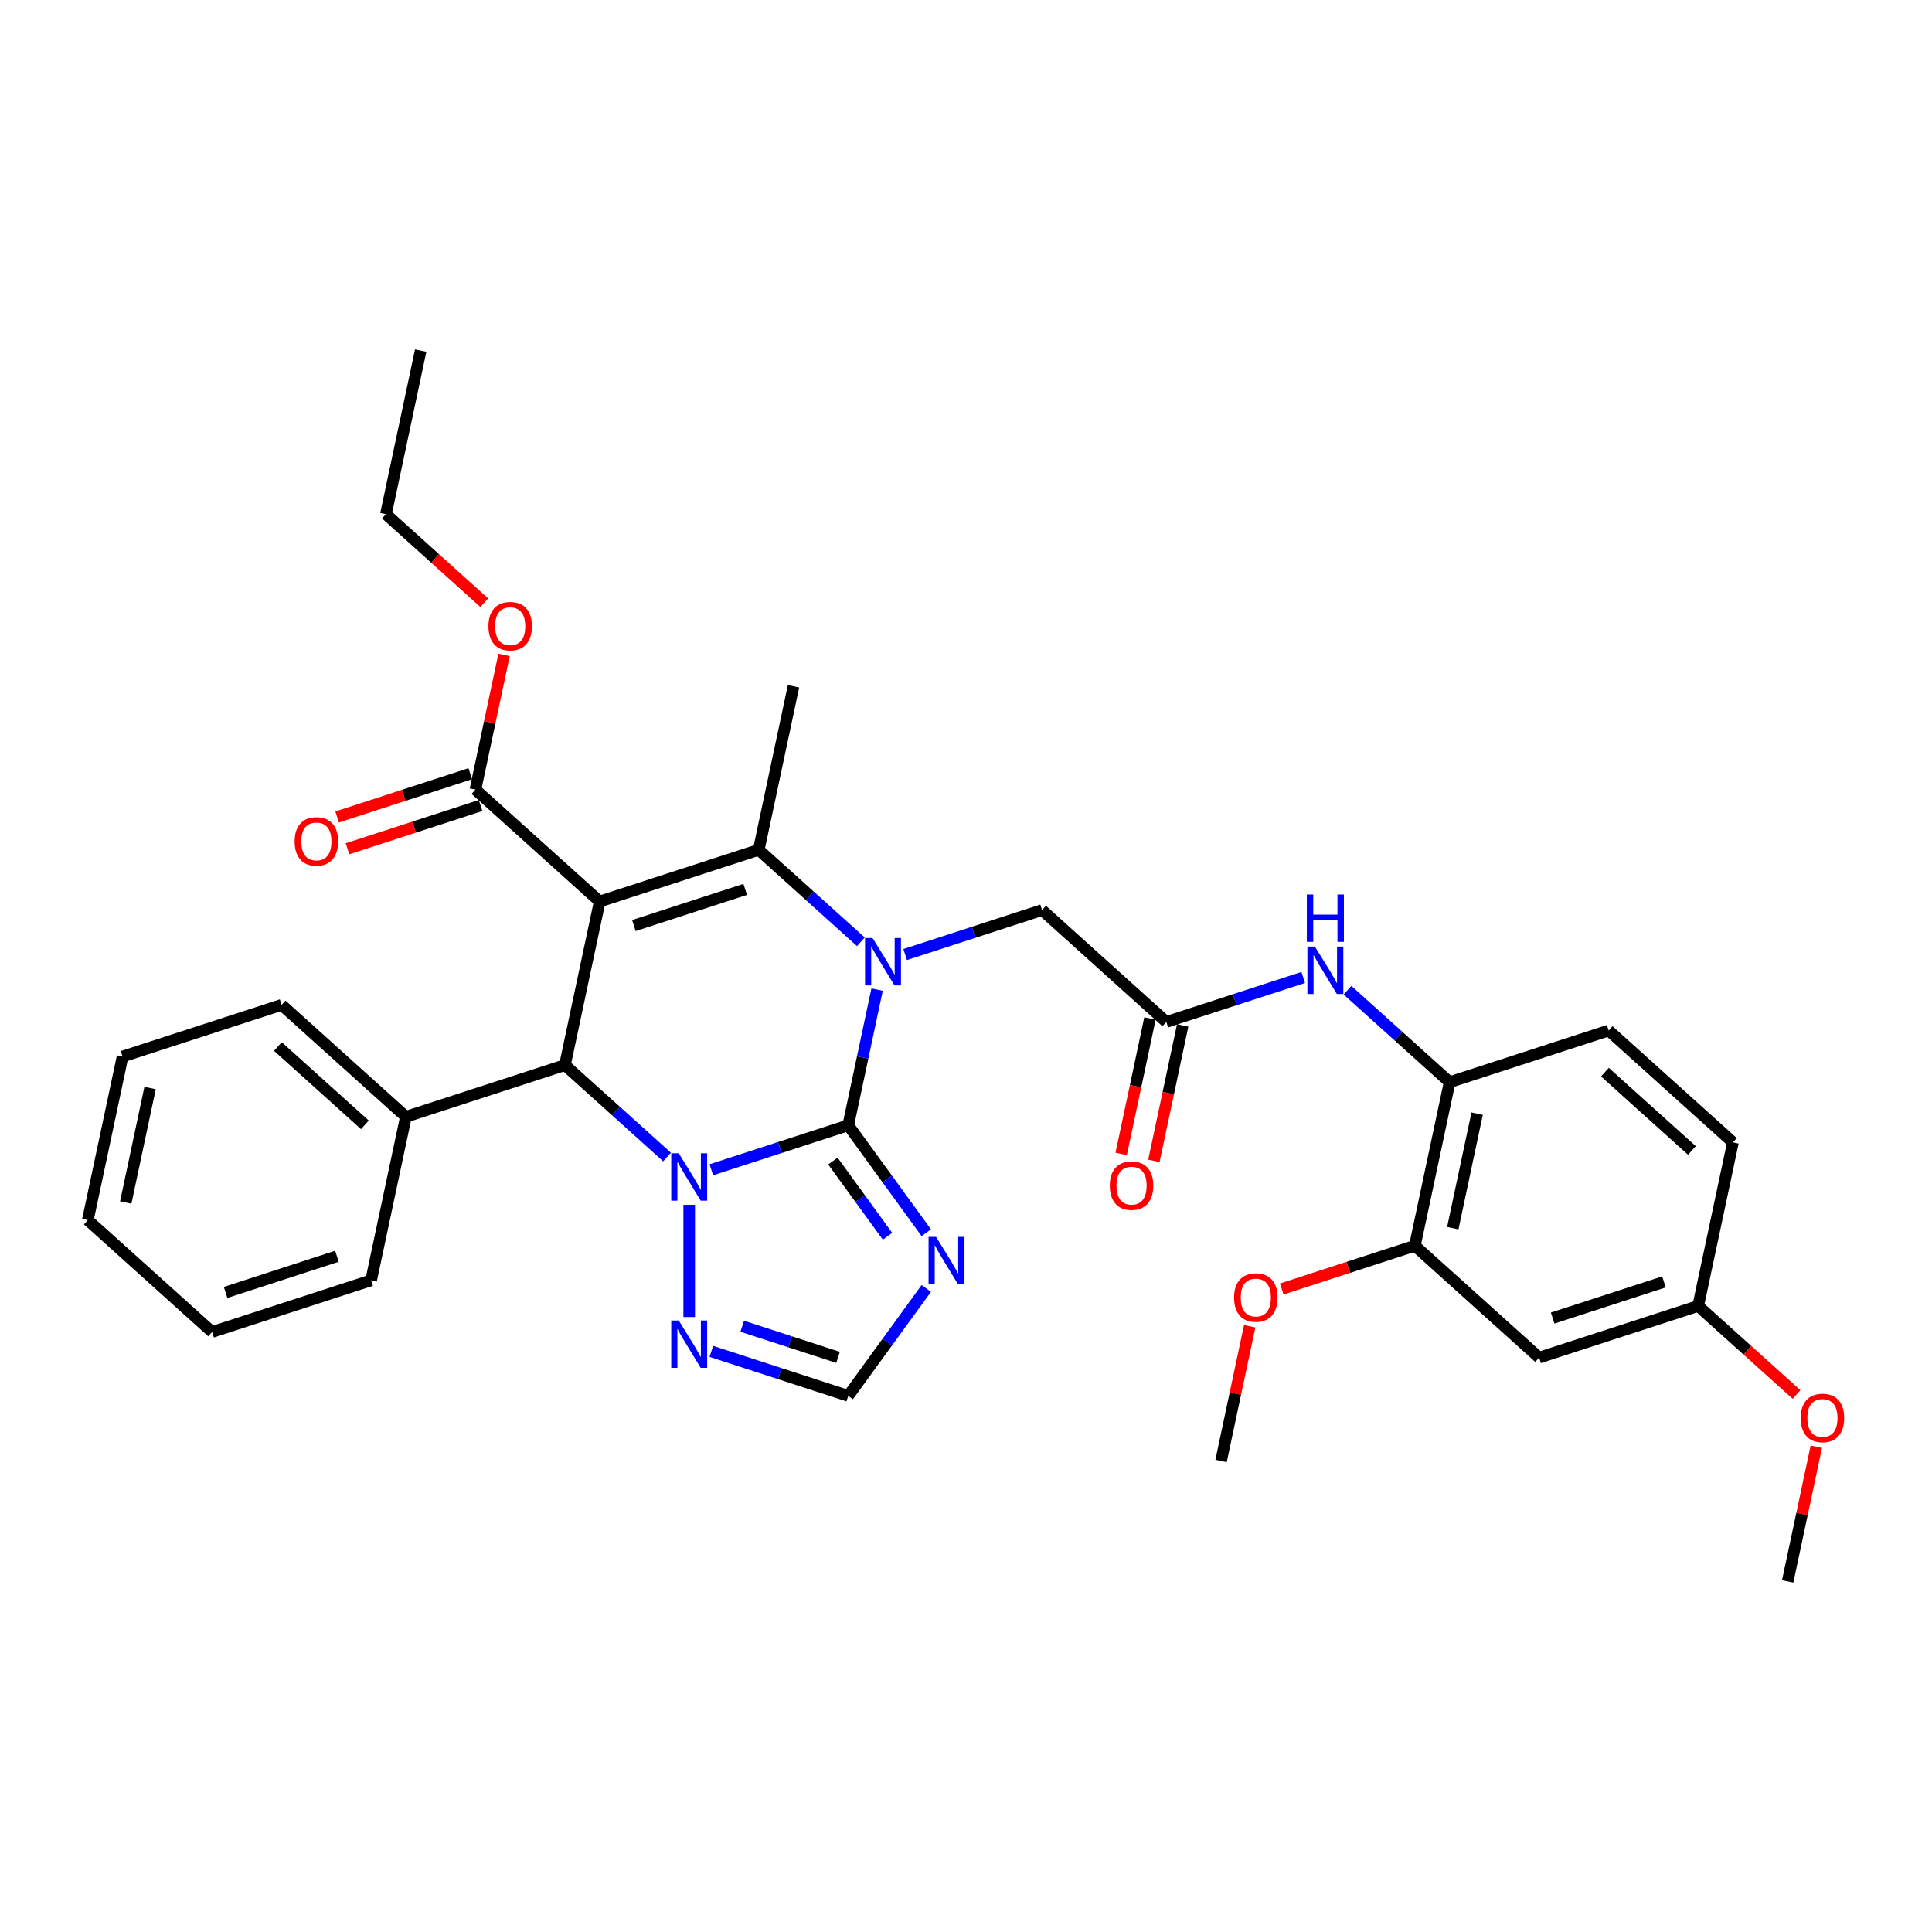 <?xml version='1.0' encoding='iso-8859-1'?>
<svg version='1.1' baseProfile='full'
              xmlns='http://www.w3.org/2000/svg'
                      xmlns:rdkit='http://www.rdkit.org/xml'
                      xmlns:xlink='http://www.w3.org/1999/xlink'
                  xml:space='preserve'
width='1000px' height='1000px' viewBox='0 0 1000 1000'>
<!-- END OF HEADER -->
<rect style='opacity:1.0;fill:#FFFFFF;stroke:none' width='1000' height='1000' x='0' y='0'> </rect>
<path class='bond-1' d='M 439.049,582.452 L 403.62,593.963' style='fill:none;fill-rule:evenodd;stroke:#000000;stroke-width:6px;stroke-linecap:butt;stroke-linejoin:miter;stroke-opacity:1' />
<path class='bond-1' d='M 403.62,593.963 L 368.191,605.475' style='fill:none;fill-rule:evenodd;stroke:#0000FF;stroke-width:6px;stroke-linecap:butt;stroke-linejoin:miter;stroke-opacity:1' />
<path class='bond-2' d='M 439.049,582.452 L 446.515,547.33' style='fill:none;fill-rule:evenodd;stroke:#000000;stroke-width:6px;stroke-linecap:butt;stroke-linejoin:miter;stroke-opacity:1' />
<path class='bond-2' d='M 446.515,547.33 L 453.98,512.209' style='fill:none;fill-rule:evenodd;stroke:#0000FF;stroke-width:6px;stroke-linecap:butt;stroke-linejoin:miter;stroke-opacity:1' />
<path class='bond-5' d='M 439.049,582.452 L 459.249,610.254' style='fill:none;fill-rule:evenodd;stroke:#000000;stroke-width:6px;stroke-linecap:butt;stroke-linejoin:miter;stroke-opacity:1' />
<path class='bond-5' d='M 459.249,610.254 L 479.448,638.056' style='fill:none;fill-rule:evenodd;stroke:#0000FF;stroke-width:6px;stroke-linecap:butt;stroke-linejoin:miter;stroke-opacity:1' />
<path class='bond-5' d='M 431.104,600.967 L 445.244,620.429' style='fill:none;fill-rule:evenodd;stroke:#000000;stroke-width:6px;stroke-linecap:butt;stroke-linejoin:miter;stroke-opacity:1' />
<path class='bond-5' d='M 445.244,620.429 L 459.383,639.89' style='fill:none;fill-rule:evenodd;stroke:#0000FF;stroke-width:6px;stroke-linecap:butt;stroke-linejoin:miter;stroke-opacity:1' />
<path class='bond-0' d='M 310.405,466.619 L 392.723,439.873' style='fill:none;fill-rule:evenodd;stroke:#000000;stroke-width:6px;stroke-linecap:butt;stroke-linejoin:miter;stroke-opacity:1' />
<path class='bond-0' d='M 328.102,479.071 L 385.724,460.348' style='fill:none;fill-rule:evenodd;stroke:#000000;stroke-width:6px;stroke-linecap:butt;stroke-linejoin:miter;stroke-opacity:1' />
<path class='bond-7' d='M 310.405,466.619 L 246.082,408.703' style='fill:none;fill-rule:evenodd;stroke:#000000;stroke-width:6px;stroke-linecap:butt;stroke-linejoin:miter;stroke-opacity:1' />
<path class='bond-35' d='M 310.405,466.619 L 292.409,551.282' style='fill:none;fill-rule:evenodd;stroke:#000000;stroke-width:6px;stroke-linecap:butt;stroke-linejoin:miter;stroke-opacity:1' />
<path class='bond-4' d='M 345.271,598.88 L 318.84,575.081' style='fill:none;fill-rule:evenodd;stroke:#0000FF;stroke-width:6px;stroke-linecap:butt;stroke-linejoin:miter;stroke-opacity:1' />
<path class='bond-4' d='M 318.84,575.081 L 292.409,551.282' style='fill:none;fill-rule:evenodd;stroke:#000000;stroke-width:6px;stroke-linecap:butt;stroke-linejoin:miter;stroke-opacity:1' />
<path class='bond-6' d='M 356.731,623.618 L 356.731,681.693' style='fill:none;fill-rule:evenodd;stroke:#0000FF;stroke-width:6px;stroke-linecap:butt;stroke-linejoin:miter;stroke-opacity:1' />
<path class='bond-3' d='M 445.585,487.47 L 419.154,463.671' style='fill:none;fill-rule:evenodd;stroke:#0000FF;stroke-width:6px;stroke-linecap:butt;stroke-linejoin:miter;stroke-opacity:1' />
<path class='bond-3' d='M 419.154,463.671 L 392.723,439.873' style='fill:none;fill-rule:evenodd;stroke:#000000;stroke-width:6px;stroke-linecap:butt;stroke-linejoin:miter;stroke-opacity:1' />
<path class='bond-10' d='M 468.505,494.065 L 503.934,482.554' style='fill:none;fill-rule:evenodd;stroke:#0000FF;stroke-width:6px;stroke-linecap:butt;stroke-linejoin:miter;stroke-opacity:1' />
<path class='bond-10' d='M 503.934,482.554 L 539.363,471.042' style='fill:none;fill-rule:evenodd;stroke:#000000;stroke-width:6px;stroke-linecap:butt;stroke-linejoin:miter;stroke-opacity:1' />
<path class='bond-20' d='M 392.723,439.873 L 410.718,355.21' style='fill:none;fill-rule:evenodd;stroke:#000000;stroke-width:6px;stroke-linecap:butt;stroke-linejoin:miter;stroke-opacity:1' />
<path class='bond-15' d='M 292.409,551.282 L 210.091,578.029' style='fill:none;fill-rule:evenodd;stroke:#000000;stroke-width:6px;stroke-linecap:butt;stroke-linejoin:miter;stroke-opacity:1' />
<path class='bond-8' d='M 479.448,666.896 L 459.249,694.698' style='fill:none;fill-rule:evenodd;stroke:#0000FF;stroke-width:6px;stroke-linecap:butt;stroke-linejoin:miter;stroke-opacity:1' />
<path class='bond-8' d='M 459.249,694.698 L 439.049,722.5' style='fill:none;fill-rule:evenodd;stroke:#000000;stroke-width:6px;stroke-linecap:butt;stroke-linejoin:miter;stroke-opacity:1' />
<path class='bond-34' d='M 368.191,699.476 L 403.62,710.988' style='fill:none;fill-rule:evenodd;stroke:#0000FF;stroke-width:6px;stroke-linecap:butt;stroke-linejoin:miter;stroke-opacity:1' />
<path class='bond-34' d='M 403.62,710.988 L 439.049,722.5' style='fill:none;fill-rule:evenodd;stroke:#000000;stroke-width:6px;stroke-linecap:butt;stroke-linejoin:miter;stroke-opacity:1' />
<path class='bond-34' d='M 384.169,686.466 L 408.97,694.524' style='fill:none;fill-rule:evenodd;stroke:#0000FF;stroke-width:6px;stroke-linecap:butt;stroke-linejoin:miter;stroke-opacity:1' />
<path class='bond-34' d='M 408.97,694.524 L 433.77,702.582' style='fill:none;fill-rule:evenodd;stroke:#000000;stroke-width:6px;stroke-linecap:butt;stroke-linejoin:miter;stroke-opacity:1' />
<path class='bond-16' d='M 243.407,400.471 L 208.956,411.665' style='fill:none;fill-rule:evenodd;stroke:#000000;stroke-width:6px;stroke-linecap:butt;stroke-linejoin:miter;stroke-opacity:1' />
<path class='bond-16' d='M 208.956,411.665 L 174.505,422.859' style='fill:none;fill-rule:evenodd;stroke:#FF0000;stroke-width:6px;stroke-linecap:butt;stroke-linejoin:miter;stroke-opacity:1' />
<path class='bond-16' d='M 248.757,416.935 L 214.306,428.129' style='fill:none;fill-rule:evenodd;stroke:#000000;stroke-width:6px;stroke-linecap:butt;stroke-linejoin:miter;stroke-opacity:1' />
<path class='bond-16' d='M 214.306,428.129 L 179.855,439.323' style='fill:none;fill-rule:evenodd;stroke:#FF0000;stroke-width:6px;stroke-linecap:butt;stroke-linejoin:miter;stroke-opacity:1' />
<path class='bond-21' d='M 246.082,408.703 L 253.492,373.841' style='fill:none;fill-rule:evenodd;stroke:#000000;stroke-width:6px;stroke-linecap:butt;stroke-linejoin:miter;stroke-opacity:1' />
<path class='bond-21' d='M 253.492,373.841 L 260.902,338.979' style='fill:none;fill-rule:evenodd;stroke:#FF0000;stroke-width:6px;stroke-linecap:butt;stroke-linejoin:miter;stroke-opacity:1' />
<path class='bond-9' d='M 603.686,528.958 L 539.363,471.042' style='fill:none;fill-rule:evenodd;stroke:#000000;stroke-width:6px;stroke-linecap:butt;stroke-linejoin:miter;stroke-opacity:1' />
<path class='bond-11' d='M 603.686,528.958 L 639.115,517.446' style='fill:none;fill-rule:evenodd;stroke:#000000;stroke-width:6px;stroke-linecap:butt;stroke-linejoin:miter;stroke-opacity:1' />
<path class='bond-11' d='M 639.115,517.446 L 674.544,505.935' style='fill:none;fill-rule:evenodd;stroke:#0000FF;stroke-width:6px;stroke-linecap:butt;stroke-linejoin:miter;stroke-opacity:1' />
<path class='bond-17' d='M 595.219,527.159 L 587.769,562.211' style='fill:none;fill-rule:evenodd;stroke:#000000;stroke-width:6px;stroke-linecap:butt;stroke-linejoin:miter;stroke-opacity:1' />
<path class='bond-17' d='M 587.769,562.211 L 580.318,597.263' style='fill:none;fill-rule:evenodd;stroke:#FF0000;stroke-width:6px;stroke-linecap:butt;stroke-linejoin:miter;stroke-opacity:1' />
<path class='bond-17' d='M 612.152,530.758 L 604.701,565.81' style='fill:none;fill-rule:evenodd;stroke:#000000;stroke-width:6px;stroke-linecap:butt;stroke-linejoin:miter;stroke-opacity:1' />
<path class='bond-17' d='M 604.701,565.81 L 597.251,600.862' style='fill:none;fill-rule:evenodd;stroke:#FF0000;stroke-width:6px;stroke-linecap:butt;stroke-linejoin:miter;stroke-opacity:1' />
<path class='bond-12' d='M 697.463,512.53 L 723.895,536.329' style='fill:none;fill-rule:evenodd;stroke:#0000FF;stroke-width:6px;stroke-linecap:butt;stroke-linejoin:miter;stroke-opacity:1' />
<path class='bond-12' d='M 723.895,536.329 L 750.326,560.127' style='fill:none;fill-rule:evenodd;stroke:#000000;stroke-width:6px;stroke-linecap:butt;stroke-linejoin:miter;stroke-opacity:1' />
<path class='bond-13' d='M 750.326,560.127 L 732.33,644.79' style='fill:none;fill-rule:evenodd;stroke:#000000;stroke-width:6px;stroke-linecap:butt;stroke-linejoin:miter;stroke-opacity:1' />
<path class='bond-13' d='M 764.559,576.426 L 751.962,635.69' style='fill:none;fill-rule:evenodd;stroke:#000000;stroke-width:6px;stroke-linecap:butt;stroke-linejoin:miter;stroke-opacity:1' />
<path class='bond-18' d='M 750.326,560.127 L 832.644,533.381' style='fill:none;fill-rule:evenodd;stroke:#000000;stroke-width:6px;stroke-linecap:butt;stroke-linejoin:miter;stroke-opacity:1' />
<path class='bond-14' d='M 732.33,644.79 L 796.653,702.707' style='fill:none;fill-rule:evenodd;stroke:#000000;stroke-width:6px;stroke-linecap:butt;stroke-linejoin:miter;stroke-opacity:1' />
<path class='bond-23' d='M 732.33,644.79 L 697.879,655.984' style='fill:none;fill-rule:evenodd;stroke:#000000;stroke-width:6px;stroke-linecap:butt;stroke-linejoin:miter;stroke-opacity:1' />
<path class='bond-23' d='M 697.879,655.984 L 663.428,667.178' style='fill:none;fill-rule:evenodd;stroke:#FF0000;stroke-width:6px;stroke-linecap:butt;stroke-linejoin:miter;stroke-opacity:1' />
<path class='bond-37' d='M 796.653,702.707 L 878.971,675.96' style='fill:none;fill-rule:evenodd;stroke:#000000;stroke-width:6px;stroke-linecap:butt;stroke-linejoin:miter;stroke-opacity:1' />
<path class='bond-37' d='M 803.651,682.231 L 861.274,663.508' style='fill:none;fill-rule:evenodd;stroke:#000000;stroke-width:6px;stroke-linecap:butt;stroke-linejoin:miter;stroke-opacity:1' />
<path class='bond-25' d='M 210.091,578.029 L 145.768,520.113' style='fill:none;fill-rule:evenodd;stroke:#000000;stroke-width:6px;stroke-linecap:butt;stroke-linejoin:miter;stroke-opacity:1' />
<path class='bond-25' d='M 188.859,582.206 L 143.833,541.665' style='fill:none;fill-rule:evenodd;stroke:#000000;stroke-width:6px;stroke-linecap:butt;stroke-linejoin:miter;stroke-opacity:1' />
<path class='bond-26' d='M 210.091,578.029 L 192.095,662.692' style='fill:none;fill-rule:evenodd;stroke:#000000;stroke-width:6px;stroke-linecap:butt;stroke-linejoin:miter;stroke-opacity:1' />
<path class='bond-22' d='M 832.644,533.381 L 896.967,591.297' style='fill:none;fill-rule:evenodd;stroke:#000000;stroke-width:6px;stroke-linecap:butt;stroke-linejoin:miter;stroke-opacity:1' />
<path class='bond-22' d='M 830.709,554.933 L 875.735,595.474' style='fill:none;fill-rule:evenodd;stroke:#000000;stroke-width:6px;stroke-linecap:butt;stroke-linejoin:miter;stroke-opacity:1' />
<path class='bond-19' d='M 878.971,675.96 L 896.967,591.297' style='fill:none;fill-rule:evenodd;stroke:#000000;stroke-width:6px;stroke-linecap:butt;stroke-linejoin:miter;stroke-opacity:1' />
<path class='bond-24' d='M 878.971,675.96 L 904.424,698.878' style='fill:none;fill-rule:evenodd;stroke:#000000;stroke-width:6px;stroke-linecap:butt;stroke-linejoin:miter;stroke-opacity:1' />
<path class='bond-24' d='M 904.424,698.878 L 929.877,721.796' style='fill:none;fill-rule:evenodd;stroke:#FF0000;stroke-width:6px;stroke-linecap:butt;stroke-linejoin:miter;stroke-opacity:1' />
<path class='bond-27' d='M 250.662,311.96 L 225.209,289.042' style='fill:none;fill-rule:evenodd;stroke:#FF0000;stroke-width:6px;stroke-linecap:butt;stroke-linejoin:miter;stroke-opacity:1' />
<path class='bond-27' d='M 225.209,289.042 L 199.755,266.124' style='fill:none;fill-rule:evenodd;stroke:#000000;stroke-width:6px;stroke-linecap:butt;stroke-linejoin:miter;stroke-opacity:1' />
<path class='bond-28' d='M 646.837,686.477 L 639.427,721.338' style='fill:none;fill-rule:evenodd;stroke:#FF0000;stroke-width:6px;stroke-linecap:butt;stroke-linejoin:miter;stroke-opacity:1' />
<path class='bond-28' d='M 639.427,721.338 L 632.017,756.2' style='fill:none;fill-rule:evenodd;stroke:#000000;stroke-width:6px;stroke-linecap:butt;stroke-linejoin:miter;stroke-opacity:1' />
<path class='bond-29' d='M 940.118,748.815 L 932.708,783.677' style='fill:none;fill-rule:evenodd;stroke:#FF0000;stroke-width:6px;stroke-linecap:butt;stroke-linejoin:miter;stroke-opacity:1' />
<path class='bond-29' d='M 932.708,783.677 L 925.298,818.539' style='fill:none;fill-rule:evenodd;stroke:#000000;stroke-width:6px;stroke-linecap:butt;stroke-linejoin:miter;stroke-opacity:1' />
<path class='bond-31' d='M 145.768,520.113 L 63.45,546.86' style='fill:none;fill-rule:evenodd;stroke:#000000;stroke-width:6px;stroke-linecap:butt;stroke-linejoin:miter;stroke-opacity:1' />
<path class='bond-32' d='M 192.095,662.692 L 109.777,689.439' style='fill:none;fill-rule:evenodd;stroke:#000000;stroke-width:6px;stroke-linecap:butt;stroke-linejoin:miter;stroke-opacity:1' />
<path class='bond-32' d='M 174.398,650.24 L 116.775,668.963' style='fill:none;fill-rule:evenodd;stroke:#000000;stroke-width:6px;stroke-linecap:butt;stroke-linejoin:miter;stroke-opacity:1' />
<path class='bond-30' d='M 199.755,266.124 L 217.751,181.461' style='fill:none;fill-rule:evenodd;stroke:#000000;stroke-width:6px;stroke-linecap:butt;stroke-linejoin:miter;stroke-opacity:1' />
<path class='bond-36' d='M 63.45,546.86 L 45.455,631.523' style='fill:none;fill-rule:evenodd;stroke:#000000;stroke-width:6px;stroke-linecap:butt;stroke-linejoin:miter;stroke-opacity:1' />
<path class='bond-36' d='M 77.683,563.158 L 65.087,622.422' style='fill:none;fill-rule:evenodd;stroke:#000000;stroke-width:6px;stroke-linecap:butt;stroke-linejoin:miter;stroke-opacity:1' />
<path class='bond-33' d='M 109.777,689.439 L 45.455,631.523' style='fill:none;fill-rule:evenodd;stroke:#000000;stroke-width:6px;stroke-linecap:butt;stroke-linejoin:miter;stroke-opacity:1' />
<path  class='atom-2' d='M 351.313 596.942
L 359.345 609.925
Q 360.142 611.206, 361.423 613.526
Q 362.704 615.846, 362.773 615.984
L 362.773 596.942
L 366.027 596.942
L 366.027 621.455
L 362.669 621.455
L 354.048 607.26
Q 353.044 605.598, 351.971 603.694
Q 350.932 601.789, 350.621 601.201
L 350.621 621.455
L 347.435 621.455
L 347.435 596.942
L 351.313 596.942
' fill='#0000FF'/>
<path  class='atom-3' d='M 451.627 485.533
L 459.659 498.516
Q 460.455 499.797, 461.736 502.116
Q 463.017 504.436, 463.087 504.575
L 463.087 485.533
L 466.341 485.533
L 466.341 510.045
L 462.983 510.045
L 454.362 495.85
Q 453.358 494.188, 452.285 492.284
Q 451.246 490.38, 450.934 489.791
L 450.934 510.045
L 447.749 510.045
L 447.749 485.533
L 451.627 485.533
' fill='#0000FF'/>
<path  class='atom-6' d='M 484.506 640.219
L 492.539 653.203
Q 493.335 654.484, 494.616 656.803
Q 495.897 659.123, 495.966 659.261
L 495.966 640.219
L 499.221 640.219
L 499.221 664.732
L 495.862 664.732
L 487.242 650.537
Q 486.238 648.875, 485.164 646.971
Q 484.126 645.067, 483.814 644.478
L 483.814 664.732
L 480.629 664.732
L 480.629 640.219
L 484.506 640.219
' fill='#0000FF'/>
<path  class='atom-7' d='M 351.313 683.497
L 359.345 696.48
Q 360.142 697.761, 361.423 700.08
Q 362.704 702.4, 362.773 702.539
L 362.773 683.497
L 366.027 683.497
L 366.027 708.009
L 362.669 708.009
L 354.048 693.814
Q 353.044 692.152, 351.971 690.248
Q 350.932 688.344, 350.621 687.755
L 350.621 708.009
L 347.435 708.009
L 347.435 683.497
L 351.313 683.497
' fill='#0000FF'/>
<path  class='atom-12' d='M 680.585 489.955
L 688.618 502.938
Q 689.414 504.219, 690.695 506.539
Q 691.976 508.859, 692.045 508.997
L 692.045 489.955
L 695.3 489.955
L 695.3 514.467
L 691.941 514.467
L 683.32 500.272
Q 682.316 498.611, 681.243 496.706
Q 680.205 494.802, 679.893 494.214
L 679.893 514.467
L 676.708 514.467
L 676.708 489.955
L 680.585 489.955
' fill='#0000FF'/>
<path  class='atom-12' d='M 676.413 462.992
L 679.737 462.992
L 679.737 473.413
L 692.27 473.413
L 692.27 462.992
L 695.594 462.992
L 695.594 487.504
L 692.27 487.504
L 692.27 476.183
L 679.737 476.183
L 679.737 487.504
L 676.413 487.504
L 676.413 462.992
' fill='#0000FF'/>
<path  class='atom-17' d='M 152.512 435.519
Q 152.512 429.633, 155.42 426.344
Q 158.328 423.055, 163.764 423.055
Q 169.2 423.055, 172.108 426.344
Q 175.016 429.633, 175.016 435.519
Q 175.016 441.474, 172.073 444.867
Q 169.13 448.225, 163.764 448.225
Q 158.363 448.225, 155.42 444.867
Q 152.512 441.509, 152.512 435.519
M 163.764 445.456
Q 167.503 445.456, 169.511 442.963
Q 171.554 440.435, 171.554 435.519
Q 171.554 430.707, 169.511 428.283
Q 167.503 425.825, 163.764 425.825
Q 160.025 425.825, 157.982 428.249
Q 155.974 430.672, 155.974 435.519
Q 155.974 440.47, 157.982 442.963
Q 160.025 445.456, 163.764 445.456
' fill='#FF0000'/>
<path  class='atom-18' d='M 574.438 613.69
Q 574.438 607.805, 577.346 604.516
Q 580.254 601.226, 585.69 601.226
Q 591.126 601.226, 594.034 604.516
Q 596.942 607.805, 596.942 613.69
Q 596.942 619.645, 593.999 623.038
Q 591.056 626.396, 585.69 626.396
Q 580.289 626.396, 577.346 623.038
Q 574.438 619.68, 574.438 613.69
M 585.69 623.627
Q 589.429 623.627, 591.437 621.134
Q 593.48 618.607, 593.48 613.69
Q 593.48 608.878, 591.437 606.454
Q 589.429 603.996, 585.69 603.996
Q 581.951 603.996, 579.908 606.42
Q 577.9 608.843, 577.9 613.69
Q 577.9 618.641, 579.908 621.134
Q 581.951 623.627, 585.69 623.627
' fill='#FF0000'/>
<path  class='atom-22' d='M 252.826 324.109
Q 252.826 318.224, 255.734 314.935
Q 258.642 311.646, 264.078 311.646
Q 269.513 311.646, 272.422 314.935
Q 275.33 318.224, 275.33 324.109
Q 275.33 330.064, 272.387 333.457
Q 269.444 336.816, 264.078 336.816
Q 258.677 336.816, 255.734 333.457
Q 252.826 330.099, 252.826 324.109
M 264.078 334.046
Q 267.817 334.046, 269.825 331.553
Q 271.868 329.026, 271.868 324.109
Q 271.868 319.297, 269.825 316.873
Q 267.817 314.415, 264.078 314.415
Q 260.339 314.415, 258.296 316.839
Q 256.288 319.262, 256.288 324.109
Q 256.288 329.06, 258.296 331.553
Q 260.339 334.046, 264.078 334.046
' fill='#FF0000'/>
<path  class='atom-24' d='M 638.76 671.606
Q 638.76 665.721, 641.668 662.432
Q 644.577 659.143, 650.012 659.143
Q 655.448 659.143, 658.356 662.432
Q 661.264 665.721, 661.264 671.606
Q 661.264 677.561, 658.322 680.954
Q 655.379 684.313, 650.012 684.313
Q 644.611 684.313, 641.668 680.954
Q 638.76 677.596, 638.76 671.606
M 650.012 681.543
Q 653.751 681.543, 655.76 679.05
Q 657.802 676.523, 657.802 671.606
Q 657.802 666.794, 655.76 664.371
Q 653.751 661.912, 650.012 661.912
Q 646.273 661.912, 644.23 664.336
Q 642.222 666.759, 642.222 671.606
Q 642.222 676.557, 644.23 679.05
Q 646.273 681.543, 650.012 681.543
' fill='#FF0000'/>
<path  class='atom-25' d='M 932.041 733.945
Q 932.041 728.06, 934.95 724.771
Q 937.858 721.481, 943.293 721.481
Q 948.729 721.481, 951.637 724.771
Q 954.545 728.06, 954.545 733.945
Q 954.545 739.9, 951.603 743.293
Q 948.66 746.651, 943.293 746.651
Q 937.892 746.651, 934.95 743.293
Q 932.041 739.935, 932.041 733.945
M 943.293 743.882
Q 947.033 743.882, 949.041 741.389
Q 951.083 738.862, 951.083 733.945
Q 951.083 729.133, 949.041 726.709
Q 947.033 724.251, 943.293 724.251
Q 939.554 724.251, 937.512 726.675
Q 935.503 729.098, 935.503 733.945
Q 935.503 738.896, 937.512 741.389
Q 939.554 743.882, 943.293 743.882
' fill='#FF0000'/>
</svg>
